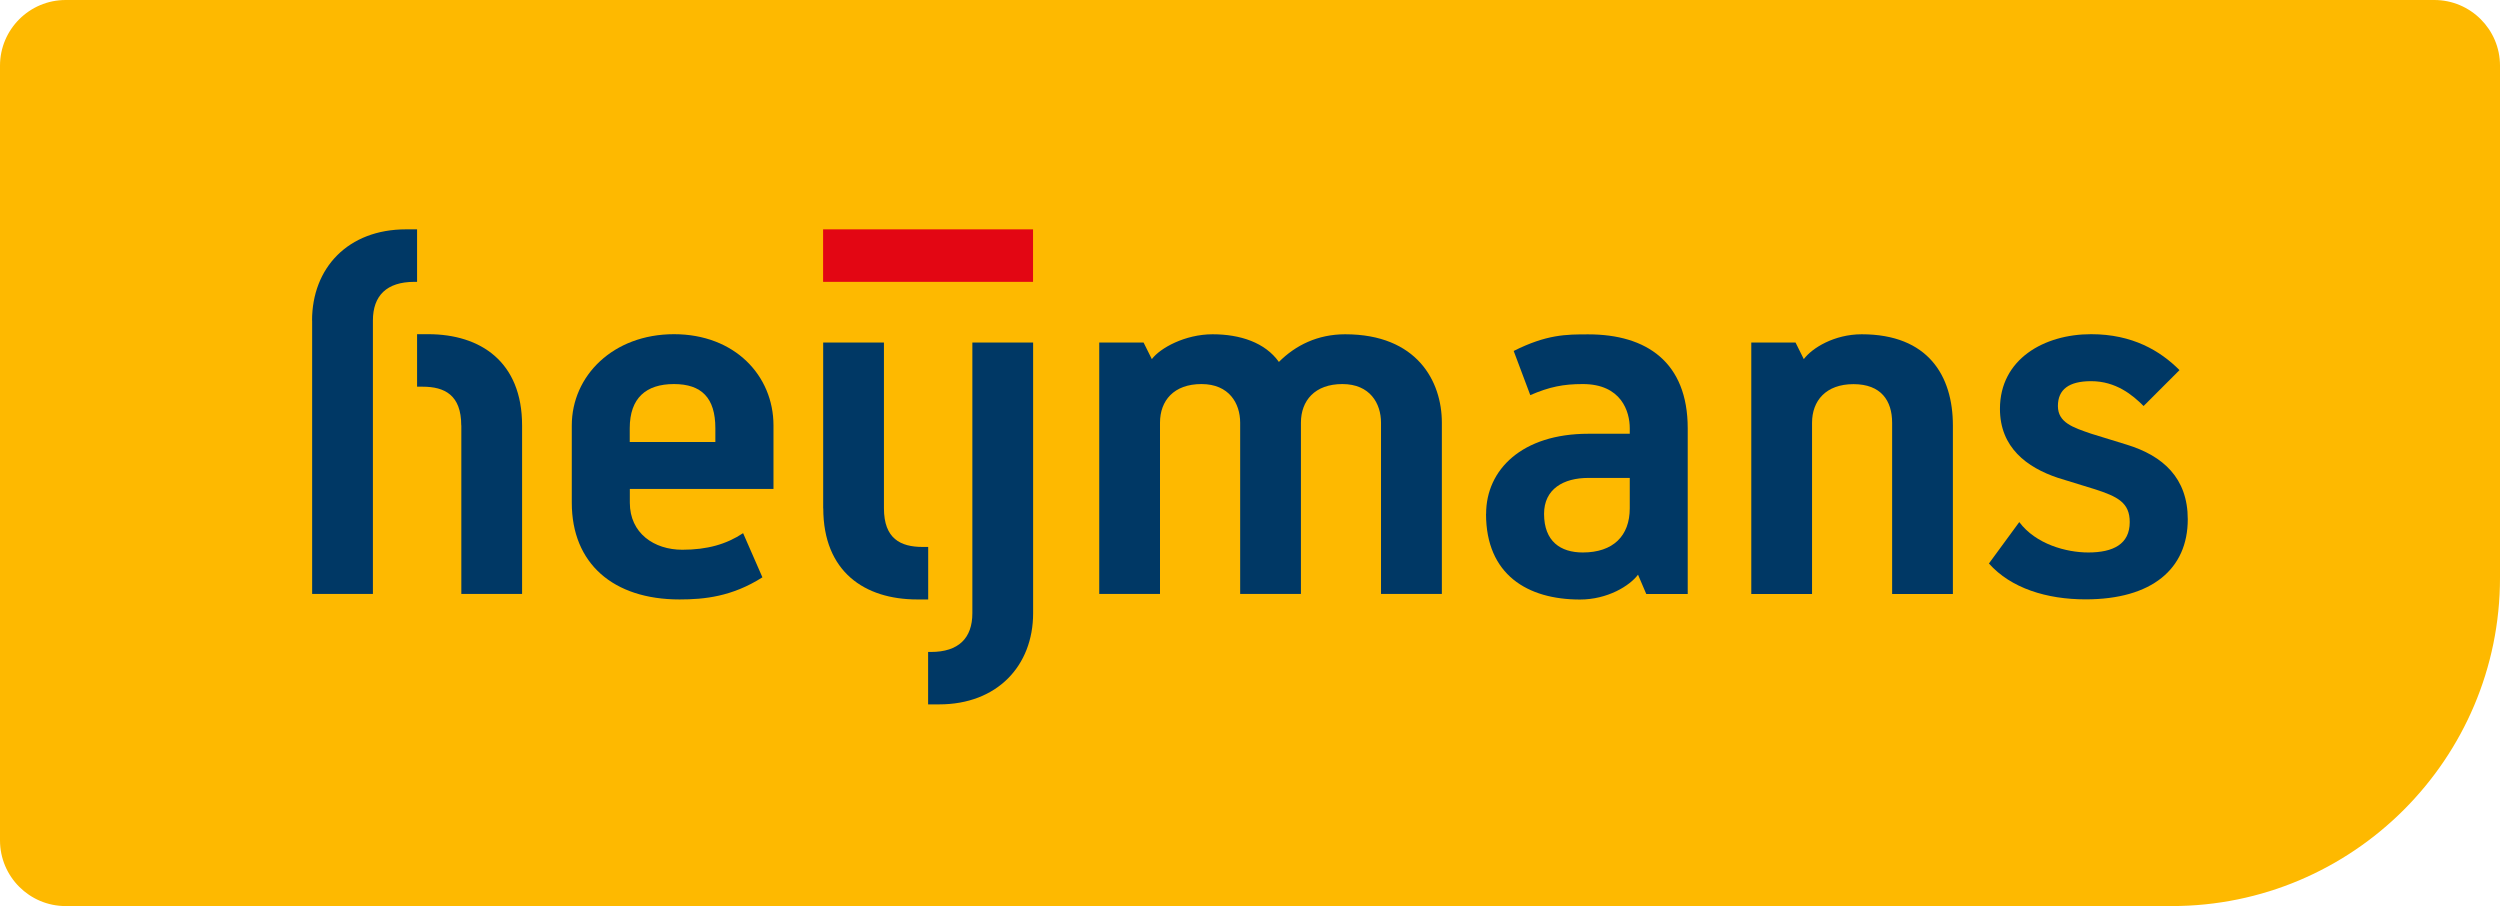 <svg xmlns="http://www.w3.org/2000/svg" id="Laag_1" data-name="Laag 1" viewBox="0 0 293.77 106.47" class="icon icon--logo-box"><path d="M7.72,0h278.33c4.26,0,7.72,3.46,7.72,7.72v60.17c0,21.29-17.29,38.58-38.58,38.58H7.72c-4.26,0-7.72-3.46-7.72-7.72V7.72C0,3.46,3.46,0,7.72,0Z" style="fill: #feb900;"></path><g><path d="M36.67,37.66c0-6.17,4.22-10.71,11.04-10.71h1.3v6.17h-.32c-3.25,0-4.87,1.62-4.87,4.54v32.13h-7.14v-32.13h-.01Z" style="fill: #003865;"></path><path d="M54.2,49.99c0-3.57-1.95-4.55-4.54-4.55h-.65v-6.17h1.3c6.17,0,11.04,3.25,11.04,10.72v19.8h-7.14v-19.8h0Z" style="fill: #003865;"></path></g><path d="M67.19,59.08v-9.09c0-5.84,4.87-10.72,12.01-10.72s11.69,4.87,11.69,10.72v7.46h-16.88v1.63c0,3.57,2.84,5.52,6.17,5.52,2.92,0,5.19-.65,7.14-1.95l2.27,5.19c-3.57,2.27-6.82,2.6-9.74,2.6-7.79,0-12.66-4.22-12.66-11.36ZM84.06,51.94v-1.62c0-3.57-1.62-5.19-4.87-5.19s-5.19,1.62-5.19,5.19v1.62h10.06Z" style="fill: #003865;"></path><path d="M96.73,59.73v-19.48h7.14v19.48c0,3.57,1.95,4.54,4.55,4.54h.65v6.17h-1.29c-6.17,0-11.04-3.25-11.04-10.71h-.01Z" style="fill: #003865;"></path><path d="M109.06,76.61h.33c3.25,0,4.87-1.62,4.87-4.55v-31.81h7.14v31.81c0,6.17-4.22,10.71-11.04,10.71h-1.3v-6.17h0Z" style="fill: #003865;"></path><path d="M129.19,40.25h5.19l.97,1.95c.97-1.3,3.9-2.92,7.14-2.92s6.17.97,7.79,3.25c1.95-1.95,4.54-3.25,7.79-3.25,8.44,0,11.36,5.52,11.36,10.39v20.12h-7.15v-20.12c0-2.27-1.3-4.54-4.54-4.54s-4.87,1.95-4.87,4.54v20.12h-7.14v-20.12c0-2.27-1.3-4.54-4.55-4.54s-4.87,1.95-4.87,4.54v20.12h-7.14v-29.54h.02Z" style="fill: #003865;"></path><path d="M174.63,60.38c0-5.19,4.22-9.41,12.01-9.41h4.87v-.65c0-1.95-.98-5.19-5.52-5.19-2.28,0-3.9.32-6.17,1.3l-1.95-5.19c3.89-1.95,6.17-1.95,8.77-1.95,6.82,0,11.68,3.25,11.68,11.04v19.47h-4.87l-.97-2.27c-.97,1.3-3.57,2.92-6.82,2.92-6.17,0-11.04-2.92-11.04-10.06h0ZM191.51,59.73v-3.57h-4.87c-2.92,0-5.2,1.3-5.2,4.22,0,3.25,1.95,4.54,4.55,4.54,3.57,0,5.52-1.95,5.52-5.19h0Z" style="fill: #003865;"></path><path d="M205.79,40.25h5.2l.97,1.95c.97-1.3,3.57-2.92,6.81-2.92,7.79,0,10.71,4.87,10.71,10.72v19.8h-7.14v-20.12c0-2.6-1.3-4.54-4.54-4.54s-4.87,1.95-4.87,4.54v20.12h-7.14v-29.54h0Z" style="fill: #003865;"></path><path d="M233.71,66.22l3.57-4.87c1.95,2.6,5.52,3.57,8.11,3.57,2.92,0,4.87-.97,4.87-3.57,0-2.27-1.38-3-4.22-3.9l-4.22-1.3c-3.65-1.22-6.81-3.57-6.81-8.11,0-5.84,5.19-8.77,10.71-8.77,4.87,0,8.12,1.95,10.39,4.22l-4.22,4.22c-1.3-1.3-3.25-2.92-6.17-2.92-2.6,0-3.9.97-3.9,2.92s1.78,2.52,3.9,3.25l4.22,1.3c4.22,1.3,7.14,3.9,7.14,8.76,0,5.84-4.22,9.41-12.01,9.41-4.54,0-8.77-1.3-11.36-4.22h0Z" style="fill: #003865;"></path><rect x="96.72" y="26.95" width="24.67" height="6.17" style="fill: #e30613;"></rect></svg>
